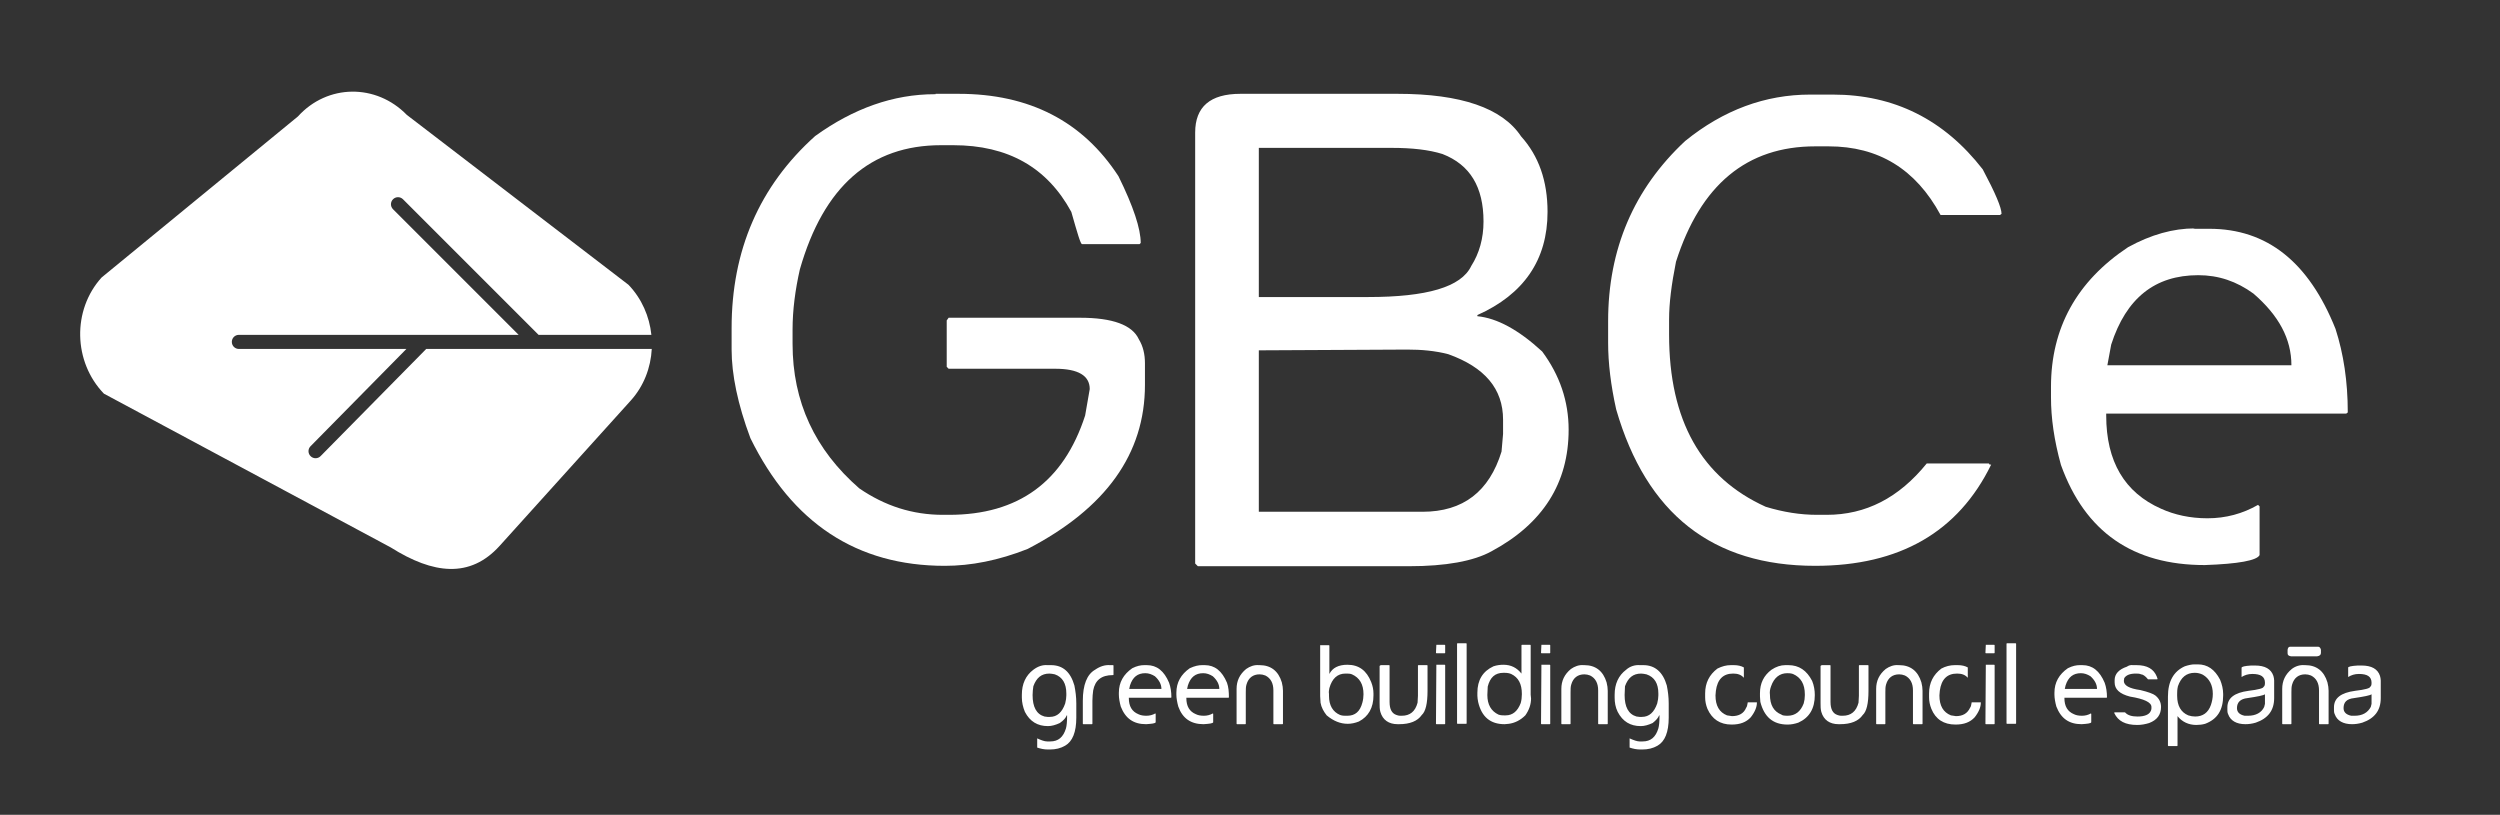 <svg xmlns="http://www.w3.org/2000/svg" xmlns:xlink="http://www.w3.org/1999/xlink" id="layer" x="0px" y="0px" viewBox="0 0 652 212.502" style="enable-background:new 0 0 652 212.502;" xml:space="preserve"><rect x="0" y="0" width="652" height="212.502" fill="#333333" stroke="none"/><style type="text/css">	.st0{fill:#ffff;}</style><g>	<path class="st0" d="M169.98,91.007c-0.26,4.9-2.08,9.7-5.48,13.46l-34.2,37.9c-7.7,8.5-17.3,7.4-28.4,0.4l-74.8-40.1  c-8-8.3-8.3-21.8-0.6-30.3l51.2-42c7.7-8.5,20.4-8.6,28.4-0.4l57.8,44.3c3.47,3.61,5.48,8.27,5.98,13.06h-29.42l-0.06-0.06  l-35.3-35.3c-0.72-0.72-1.88-0.72-2.6,0s-0.72,1.88,0,2.6l32.76,32.76H62.3c-1.02,0-1.84,0.82-1.84,1.84s0.82,1.84,1.84,1.84h43.69  l-25,25.37c-0.72,0.72-0.71,1.89,0.02,2.6c0.36,0.35,0.82,0.53,1.29,0.53c0.48,0,0.95-0.18,1.31-0.55l27.4-27.8  c0.05-0.05,0.09-0.1,0.14-0.15C111.15,91.007,169.98,91.007,169.98,91.007z"></path></g><g>	<path class="st0" d="M244,24.468h6c18.5,0,32.4,7.2,41.7,21.5c3.9,7.9,5.8,13.7,5.8,17.4l-0.3,0.3h-15c-0.4,0-1.2-2.8-2.8-8.4  c-6.3-11.6-16.5-17.4-30.8-17.4h-3.2c-18.3,0-30.6,10.7-36.8,32.4c-1.2,5.3-1.9,10.6-1.9,15.7v3.7c0,15.1,5.8,27.6,17.4,37.7  c6.7,4.6,13.9,6.9,21.8,6.9h1.6c18.1,0,29.9-8.6,35.5-25.9l1.2-6.9c0-3.5-3-5.3-9-5.3h-27.8l-0.5-0.5v-12.1l0.5-0.7h34.3  c8.5,0,13.6,1.9,15.3,5.6c1.1,1.8,1.6,3.9,1.6,6.3v5.6c0,18-10.2,32.2-30.6,42.8c-7.6,3-14.8,4.4-21.6,4.4  c-22.9,0-39.8-11.1-50.7-33.3c-3.3-8.8-4.9-16.6-4.9-23.1v-5.6c0-20.2,7.2-37,21.8-50.1c10-7.2,20.4-10.9,31.2-10.9h0.2L244,24.468  L244,24.468z"></path>	<path class="st0" d="M323.5,24.468h41c16.5,0,27.3,3.7,32.2,11.1c4.6,5.1,6.9,11.6,6.9,19.7c0,12.5-6.2,21.5-18.3,26.9v0.3  c5.1,0.5,10.7,3.5,16.9,9.2c4.6,6.2,6.9,13,6.9,20.4c0,13.9-6.7,24.5-20.1,31.7c-4.7,2.6-12,3.9-21.5,3.9h-55.1l-0.7-0.7v-112.4  C311.7,27.868,315.6,24.468,323.5,24.468 M328.3,38.568v38.9h28.5c15.3,0,24.3-2.6,26.9-8.1c2.1-3.3,3.2-7.2,3.2-11.6  c0-9-3.5-14.8-10.7-17.6c-3.5-1.1-7.9-1.6-13.2-1.6L328.3,38.568L328.3,38.568z M328.3,91.368v42.1H371c10.6,0,17.4-5.3,20.6-15.7  l0.4-4.6v-3.7c0-8.1-4.8-13.7-14.3-17.1c-3.5-0.9-7-1.2-10.7-1.2L328.3,91.368z M472.4,24.668h5.6c16,0,29,6.5,39.1,19.5  c3.3,6.2,4.9,10,4.9,11.6l-0.4,0.3h-15.5c-6.5-12-16.2-17.9-29.2-17.9h-3.5c-17.8,0-29.9,10-36.3,30.1c-1.2,6-1.8,10.9-1.8,15v4  c0,22.4,8.4,37.3,25.2,44.9c4.6,1.4,9,2.1,13.4,2.1h2.5c10.2,0,18.8-4.4,26.1-13.4h16.2l0.2,0.3h0.4c-8.6,17.6-23.9,26.4-45.9,26.4  c-26.7,0-44-13.5-51.9-40.8c-1.4-6.3-2.1-12.1-2.1-17.4v-5.6c0-18.8,6.7-34.5,20.1-47c10-8.1,20.9-12.1,32.6-12.1L472.4,24.668  L472.4,24.668z"></path>	<path class="st0" d="M572,59.668h4.2c15,0,25.9,8.6,32.9,26.1c2.1,6.5,3.2,13.7,3.2,21.8l-0.4,0.3h-62.6v0.5  c0,12,4.8,20.1,14.3,24.3c3.5,1.6,7.6,2.5,12.1,2.5c4.8,0,9.2-1.2,13.2-3.5l0.4,0.4v12.7c-0.7,1.4-5.5,2.3-14.3,2.6  c-18.7,0-31.2-8.6-37.5-26.1c-1.8-6.5-2.6-12.3-2.6-17.6v-2.8c0-15.3,6.7-27.5,20.1-36.4c6-3.3,11.8-4.9,17.4-4.9L572,59.668z   M549.6,95.268h48c0-6.9-3.3-13-9.9-18.7c-4.4-3.2-9.1-4.8-14.4-4.8c-11.3,0-18.8,6-22.7,18.1L549.6,95.268z"></path>	<path class="st0" d="M273.2,173.468h0.9c3.1,0,5.1,1.8,6.1,5.3c0.3,1.5,0.5,3,0.5,4.7v3.7c0,3.8-1,6.2-2.9,7.3c-1.2,0.7-2.5,1-4,1  h-0.5c-1,0-1.9-0.2-2.8-0.5v-2.4c1.1,0.5,1.9,0.8,2.6,0.8h0.8c2.1,0,3.4-1.1,4.1-3.4c0.2-0.7,0.3-1.8,0.3-3.3v-0.1h-0.1  c-0.2,0.6-0.8,1.3-1.8,2c-1.1,0.5-2.1,0.8-3.1,0.8c-2.7,0-4.7-1.2-6-3.7c-0.5-1.2-0.8-2.5-0.8-3.7v-0.8c0-2.8,1-5,3-6.5  C270.7,173.768,271.9,173.368,273.2,173.468L273.2,173.468z M269.3,181.268c0,3.1,1,5,3.1,5.6l0.8,0.1h0.6c1.9,0,3.2-1.2,4-3.5  c0.2-0.8,0.3-1.5,0.3-2.1v-0.5c0-2.6-1-4.3-3-5c-0.5-0.1-1-0.2-1.4-0.2c-2.1,0-3.4,1.1-4.2,3.3  C269.4,179.668,269.3,180.468,269.3,181.268 M289.5,173.468h0.8l0.1,0.1v2.4c0,0.1-0.1,0.1-0.2,0.1c-2.9,0-4.6,1.3-5.1,4  c-0.1,0.8-0.2,1.7-0.2,2.7v6l-0.1,0.1h-2.3l-0.1-0.1v-6c0-4.2,1.1-6.9,3.2-8.1C286.9,173.768,288.2,173.368,289.5,173.468  L289.5,173.468z M298.4,173.468h0.7c2.6,0,4.5,1.5,5.8,4.6c0.4,1.1,0.6,2.4,0.6,3.8l-0.1,0.1h-11v0.1c0,2.1,0.8,3.5,2.5,4.2  c0.6,0.3,1.3,0.4,2.1,0.4c0.8,0,1.6-0.2,2.3-0.6l0.1,0.1v2.2c-0.1,0.3-1,0.4-2.5,0.5c-3.3,0-5.4-1.5-6.6-4.6  c-0.3-1.1-0.5-2.2-0.5-3.1v-0.5c0-2.7,1.2-4.8,3.5-6.4C296.5,173.668,297.5,173.468,298.4,173.468L298.4,173.468z M294.5,179.668  h8.4c0-1.2-0.6-2.3-1.7-3.3c-0.8-0.5-1.6-0.8-2.5-0.8c-2,0-3.3,1-4,3.2L294.5,179.668z M313.5,173.468h0.7c2.6,0,4.5,1.5,5.8,4.6  c0.4,1.1,0.5,2.4,0.5,3.8l-0.1,0.1h-11v0.1c0,2.1,0.8,3.5,2.5,4.2c0.6,0.3,1.3,0.4,2.1,0.4c0.8,0,1.6-0.2,2.3-0.6l0.1,0.1v2.2  c-0.1,0.3-1,0.4-2.5,0.5c-3.3,0-5.5-1.5-6.6-4.6c-0.3-1.1-0.5-2.2-0.5-3.1v-0.5c0-2.7,1.2-4.8,3.5-6.4  C311.6,173.668,312.6,173.468,313.5,173.468L313.5,173.468z M309.6,179.668h8.4c0-1.2-0.6-2.3-1.7-3.3c-0.8-0.5-1.6-0.8-2.5-0.8  c-2,0-3.3,1-4,3.2L309.6,179.668z M328.3,173.468h0.2c2.9,0,4.9,1.5,5.8,4.5c0.2,0.8,0.3,1.5,0.3,2.2v8.6l-0.1,0.1h-2.3l-0.1-0.1  v-8.7c0-1.9-0.7-3.2-2.1-3.9c-0.5-0.2-1-0.3-1.5-0.3c-1.7,0-2.9,0.9-3.4,2.6c-0.2,0.6-0.2,1.3-0.2,2.1v8.2l-0.1,0.1h-2.2l-0.1-0.1  v-9.1c0-2.1,0.8-3.8,2.5-5.2C326,173.768,327.1,173.368,328.3,173.468L328.3,173.468z M344.4,168.268h2.2l0.1,0.1v7.4l0,0  c0.8-1.6,2.4-2.4,4.7-2.4c3,0,5,1.5,6.2,4.5c0.4,1,0.6,2,0.6,3v0.5c0,3.2-1.3,5.5-3.8,6.8c-1,0.4-2,0.6-2.9,0.6  c-1.9,0-3.7-0.7-5.5-2.2c-0.8-1-1.4-2.1-1.6-3.3l-0.1-1.7v-13.3L344.4,168.268L344.4,168.268z M346.6,180.968v0.5  c0,2.5,1,4.2,2.9,5c0.6,0.2,1,0.2,1.4,0.2h0.5c2,0,3.3-1.1,3.9-3.4c0.2-0.7,0.3-1.5,0.3-2.2c0-2.6-1-4.3-3-5.2  c-0.5-0.2-1-0.2-1.5-0.2h-0.2c-2.1,0-3.5,1.3-4.2,3.8C346.6,179.968,346.5,180.468,346.6,180.968L346.6,180.968z M360.1,173.468  h2.2l0.1,0.1v9.5c0,1.9,0.6,3,1.8,3.4c0.3,0.1,0.6,0.2,0.9,0.2h0.5c2.1,0,3.5-1.1,4.1-3.4l0.1-1.8v-7.9l0.1-0.1h2.3l0.1,0.1v6.6  c0,3.3-0.5,5.4-1.5,6.3c-1.1,1.6-3.1,2.4-5.9,2.4h-0.4c-2.3,0-3.9-1.1-4.5-3.2c-0.2-0.7-0.2-1.5-0.2-2.3v-9.7L360.1,173.468z   M374.6,168.168h2.2l0.1,0.1v2l-0.1,0.1h-2.2l-0.1-0.1L374.6,168.168L374.6,168.168z M374.6,173.368h2.2l0.1,0.1v15.3l-0.1,0.1  h-2.2l-0.1-0.1L374.6,173.368L374.6,173.368z M380.1,167.768h2.3l0.1,0.1v20.8l-0.1,0.1h-2.3l-0.1-0.1v-20.8L380.1,167.768z   M396.9,168.168h2.2l0.1,0.1v12.9l0.1,1c0,1.5-0.5,3-1.5,4.4c-1.3,1.3-2.8,2-4.3,2.2l-1.1,0.1c-3.7,0-6-1.9-6.9-5.8  c-0.1-0.6-0.2-1.1-0.2-1.6v-0.8c0-3.3,1.4-5.6,4.2-6.9c0.9-0.3,1.8-0.4,2.6-0.4c2,0,3.5,0.8,4.7,2.3v-7.4L396.9,168.168z   M387.9,181.268c0,2.5,1,4.2,2.9,5.1c0.6,0.2,1,0.2,1.4,0.2h0.5c1.8,0,3.1-1.1,3.9-3.2c0.2-0.7,0.3-1.5,0.3-2.3v-0.1  c0-2.6-0.9-4.3-2.8-5.2c-0.5-0.2-1-0.3-1.8-0.3h-0.2c-2.2,0-3.5,1.2-4.1,3.6C388,179.768,387.9,180.568,387.9,181.268  L387.9,181.268z M402,168.168h2.2l0.1,0.1v2l-0.1,0.1H402l-0.1-0.1L402,168.168L402,168.168z M402,173.368h2.2l0.1,0.1v15.3  l-0.1,0.1H402l-0.1-0.1L402,173.368L402,173.368z M413,173.468h0.2c2.9,0,4.9,1.5,5.8,4.5c0.2,0.8,0.3,1.5,0.3,2.2v8.6l-0.1,0.1  h-2.3l-0.1-0.1v-8.7c0-1.9-0.7-3.2-2.1-3.9c-0.5-0.2-1-0.3-1.5-0.3c-1.7,0-2.9,0.9-3.4,2.6c-0.2,0.6-0.2,1.3-0.2,2.1v8.2l-0.1,0.1  h-2.2l-0.1-0.1v-9.1c0-2.1,0.8-3.8,2.5-5.2C410.7,173.768,411.8,173.368,413,173.468L413,173.468z M427.7,173.468h0.9  c3,0,5.1,1.8,6.1,5.3c0.3,1.5,0.5,3,0.5,4.7v3.7c0,3.8-1,6.2-2.9,7.3c-1.2,0.7-2.5,1-4,1h-0.5c-1,0-1.9-0.2-2.8-0.5v-2.4  c1.1,0.5,2,0.8,2.6,0.8h0.8c2.1,0,3.4-1.1,4.1-3.4c0.2-0.7,0.3-1.8,0.3-3.3v-0.1h-0.1c-0.2,0.6-0.8,1.3-1.7,2  c-1.1,0.5-2.1,0.8-3.1,0.8c-2.7,0-4.7-1.2-6-3.7c-0.6-1.2-0.8-2.5-0.8-3.7v-0.8c0-2.8,1-5,3-6.5  C425.1,173.768,426.4,173.368,427.7,173.468L427.7,173.468z M423.7,181.268c0,3.1,1,5,3.1,5.6l0.8,0.1h0.6c1.9,0,3.2-1.2,4-3.5  c0.2-0.8,0.3-1.5,0.3-2.1v-0.5c0-2.6-1-4.3-3.1-5c-0.5-0.1-1-0.2-1.4-0.2c-2.1,0-3.4,1.1-4.2,3.3  C423.8,179.668,423.7,180.468,423.7,181.268 M451.4,173.468h0.8c1,0,1.9,0.2,2.6,0.6v2.7l0,0c-0.7-0.8-1.6-1.1-2.8-1.1  c-2.6,0-4.1,1.5-4.5,4.5l-0.1,1.2c0,2.7,1,4.4,3,5.2l1.3,0.2c1.8,0,3.1-0.7,3.7-2.2c0.2-0.2,0.3-0.7,0.4-1.3v-0.1h2.4v0.1  c0,1.1-0.5,2.4-1.6,3.8c-1.2,1.3-2.8,1.9-5,1.9c-3,0-5.1-1.4-6.3-4.1c-0.4-1-0.6-2-0.6-3v-1c0-2.8,1.1-4.9,3.2-6.5  C449.1,173.768,450.2,173.468,451.4,173.468L451.4,173.468z M465.6,173.468h0.8c2.8,0,4.8,1.4,6.2,4.1c0.5,1.2,0.7,2.5,0.7,3.7  c0,3.5-1.4,5.9-4.3,7.2c-0.9,0.3-1.8,0.5-2.8,0.5c-3.8,0-6.1-2-7.1-5.9l-0.1-1.4v-0.9c0-2.6,1-4.6,3-6.1  C463.2,173.868,464.4,173.468,465.6,173.468L465.6,173.468z M461.6,181.168L461.6,181.168c0,2.7,1,4.4,3,5.2  c0.2,0.2,0.7,0.3,1.6,0.3c2,0,3.4-1.1,4.2-3.2c0.2-0.7,0.3-1.4,0.3-2.1v-0.3c0-2.6-1-4.4-3.1-5.3c-0.6-0.2-1.1-0.2-1.5-0.2  c-1.9,0-3.4,1.1-4.2,3.4C461.6,179.768,461.5,180.468,461.6,181.168L461.6,181.168z M475.1,173.468h2.2l0.1,0.1v9.5  c0,1.9,0.6,3,1.8,3.4c0.3,0.1,0.6,0.2,0.9,0.2h0.5c2.1,0,3.5-1.1,4.1-3.4l0.1-1.8v-7.9l0.1-0.1h2.3l0.1,0.1v6.6  c0,3.3-0.5,5.4-1.5,6.3c-1.1,1.6-3.1,2.4-5.9,2.4h-0.4c-2.3,0-3.9-1.1-4.5-3.2c-0.2-0.7-0.2-1.5-0.2-2.3v-9.7L475.1,173.468z   M495.1,173.468h0.2c2.9,0,4.9,1.5,5.8,4.5c0.2,0.8,0.3,1.5,0.3,2.2v8.6l-0.1,0.1H499l-0.1-0.1v-8.7c0-1.9-0.7-3.2-2.1-3.9  c-0.5-0.2-1-0.3-1.5-0.3c-1.7,0-2.9,0.9-3.4,2.6c-0.2,0.6-0.2,1.3-0.2,2.1v8.2l-0.1,0.1h-2.2l-0.1-0.1v-9.1c0-2.1,0.8-3.8,2.5-5.2  C492.8,173.768,493.9,173.368,495.1,173.468L495.1,173.468z M509.8,173.468h0.8c1,0,1.9,0.2,2.6,0.6v2.7l0,0  c-0.7-0.8-1.6-1.1-2.8-1.1c-2.6,0-4.1,1.5-4.5,4.5l-0.1,1.2c0,2.7,1,4.4,3,5.2l1.3,0.2c1.8,0,3-0.7,3.7-2.2  c0.2-0.2,0.3-0.7,0.4-1.3v-0.1h2.4v0.1c0,1.1-0.5,2.4-1.6,3.8c-1.2,1.3-2.8,1.9-5,1.9c-3.1,0-5.2-1.4-6.3-4.1c-0.4-1-0.6-2-0.6-3  v-1c0-2.8,1.1-4.9,3.2-6.5C507.4,173.768,508.6,173.468,509.8,173.468L509.8,173.468z M517.9,168.168h2.2l0.1,0.1v2l-0.1,0.1h-2.2  l-0.1-0.1L517.9,168.168L517.9,168.168z M517.9,173.368h2.2l0.1,0.1v15.3l-0.1,0.1h-2.2l-0.1-0.1L517.9,173.368L517.9,173.368z   M523.4,167.768h2.3l0.1,0.1v20.8l-0.1,0.1h-2.3l-0.1-0.1v-20.8L523.4,167.768z"></path>	<path class="st0" d="M542.4,173.468h0.7c2.6,0,4.5,1.5,5.8,4.6c0.4,1.1,0.6,2.4,0.6,3.8l-0.1,0.1h-11v0.1c0,2.1,0.8,3.5,2.5,4.2  c0.6,0.3,1.3,0.4,2.1,0.4s1.6-0.2,2.3-0.6l0.1,0.1v2.2c-0.1,0.3-1,0.4-2.5,0.5c-3.3,0-5.4-1.5-6.6-4.6c-0.3-1.1-0.5-2.2-0.5-3.1  v-0.5c0-2.7,1.2-4.8,3.5-6.4C540.5,173.668,541.5,173.468,542.4,173.468L542.4,173.468z M538.5,179.668h8.4c0-1.2-0.6-2.3-1.7-3.3  c-0.8-0.5-1.6-0.8-2.5-0.8c-2,0-3.3,1-4,3.2L538.5,179.668z M556.3,173.468h0.9c2.8,0,4.5,1,5.3,3l0.2,0.6l-0.1,0.1h-2.4  c-0.7-0.9-1.4-1.3-1.8-1.3c-0.4-0.2-0.9-0.2-1.4-0.2c-1.5,0-2.5,0.4-3,1.2l-0.1,0.7c0,1.2,1.4,2,4.3,2.4c2.1,0.5,3.4,1,3.9,1.4  c1,0.8,1.5,1.8,1.5,3c0,2-1,3.4-3.1,4.2c-1,0.3-2,0.5-3.1,0.5c-3.1,0-5-1-6-3.1v-0.1l0.1-0.1h2.7c0.7,0.8,1.8,1.1,3.3,1.1  c1.8,0,3-0.5,3.4-1.4c0.1-0.2,0.2-0.4,0.2-0.7v-0.4c0-1.2-1.9-2.1-5.6-2.7c-2.7-0.7-4-1.9-4-3.7v-0.6c0-1.6,1.1-2.8,3.2-3.5  C555.1,173.568,555.7,173.368,556.3,173.468L556.3,173.468z M572.3,173.268h0.9c2.5,0,4.4,1.3,5.8,4c0.5,1.2,0.8,2.5,0.8,3.7v0.4  c0,3.8-1.5,6.2-4.7,7.4c-0.7,0.2-1.5,0.3-2.3,0.3c-2,0-3.7-0.8-4.9-2.3v7.7l-0.1,0.1h-2.3l-0.1-0.1v-12.8c0-4,1.5-6.6,4.4-7.9  C570.7,173.468,571.6,173.268,572.3,173.268L572.3,173.268z M567.8,180.968v0.5c0,2.6,1,4.3,2.9,5.1c0.6,0.2,1.2,0.3,1.8,0.3  c2,0,3.4-1,4.1-3c0.3-0.9,0.5-1.8,0.5-2.9c0-2.3-0.9-4-2.6-5c-0.6-0.3-1.3-0.5-2.1-0.5c-2.2,0-3.6,1.2-4.4,3.5  C567.8,179.868,567.8,180.468,567.8,180.968 M587.1,173.568h1c2.6,0,4.2,0.9,4.8,2.7c0.1,0.4,0.2,0.8,0.2,1.2v4.6  c0,3.2-1.6,5.3-4.8,6.4c-1,0.3-1.9,0.4-2.7,0.4c-2.3,0-3.9-0.9-4.5-2.6c-0.2-0.4-0.2-0.8-0.2-1.1v-0.7c0-2.4,1.8-3.8,5.5-4.3  c2.6-0.3,3.9-0.7,3.9-1c0.3-0.2,0.4-0.5,0.4-1.1c0-1.6-1.1-2.3-3.3-2.3c-1.1,0-2,0.3-2.8,0.8v-0.1v-2.3  C584.6,173.868,585.4,173.668,587.1,173.568L587.1,173.568z M583.4,184.668c0,1,0.6,1.7,2,2h0.9c2,0,3.5-0.8,4.2-2.3l0.2-0.8v-2.5  c-0.4,0.3-1.9,0.6-4.6,1C584.3,182.268,583.4,183.168,583.4,184.668L583.4,184.668z M601,173.468h0.2c2.9,0,4.9,1.5,5.8,4.5  c0.2,0.8,0.3,1.5,0.3,2.2v8.6l-0.1,0.1h-2.3l-0.1-0.1v-8.7c0-1.9-0.7-3.2-2.1-3.9c-0.5-0.2-1-0.3-1.5-0.3c-1.7,0-2.9,0.9-3.4,2.6  c-0.2,0.6-0.2,1.3-0.2,2.1v8.2l-0.1,0.1h-2.2l-0.1-0.1v-9.1c0-2.1,0.8-3.8,2.5-5.2C598.6,173.768,599.8,173.368,601,173.468  L601,173.468z M614.9,173.568h1c2.6,0,4.2,0.9,4.8,2.7c0.1,0.4,0.2,0.8,0.2,1.2v4.6c0,3.2-1.6,5.3-4.8,6.4c-1,0.3-1.9,0.4-2.7,0.4  c-2.3,0-3.9-0.9-4.5-2.6c-0.2-0.4-0.2-0.8-0.2-1.1v-0.7c0-2.4,1.8-3.8,5.5-4.3c2.6-0.3,3.9-0.7,3.9-1c0.3-0.2,0.4-0.5,0.4-1.1  c0-1.6-1.1-2.3-3.3-2.3c-1.1,0-2,0.3-2.8,0.8v-0.1v-2.3C612.3,173.868,613.2,173.668,614.9,173.568L614.9,173.568z M611.2,184.668  c0,1,0.6,1.7,2,2h0.9c2,0,3.4-0.8,4.2-2.3l0.2-0.8v-2.5c-0.4,0.3-1.9,0.6-4.6,1C612,182.268,611.2,183.168,611.2,184.668  L611.2,184.668z"></path>	<path class="st0" d="M597.3,168.668h7.3c0.3,0,0.6,0.3,0.7,0.8v0.8c0,0.5-0.3,0.8-1,0.9h-6.8c-0.6-0.1-0.9-0.3-0.9-0.8v-0.9  C596.7,168.868,596.9,168.668,597.3,168.668"></path></g></svg>